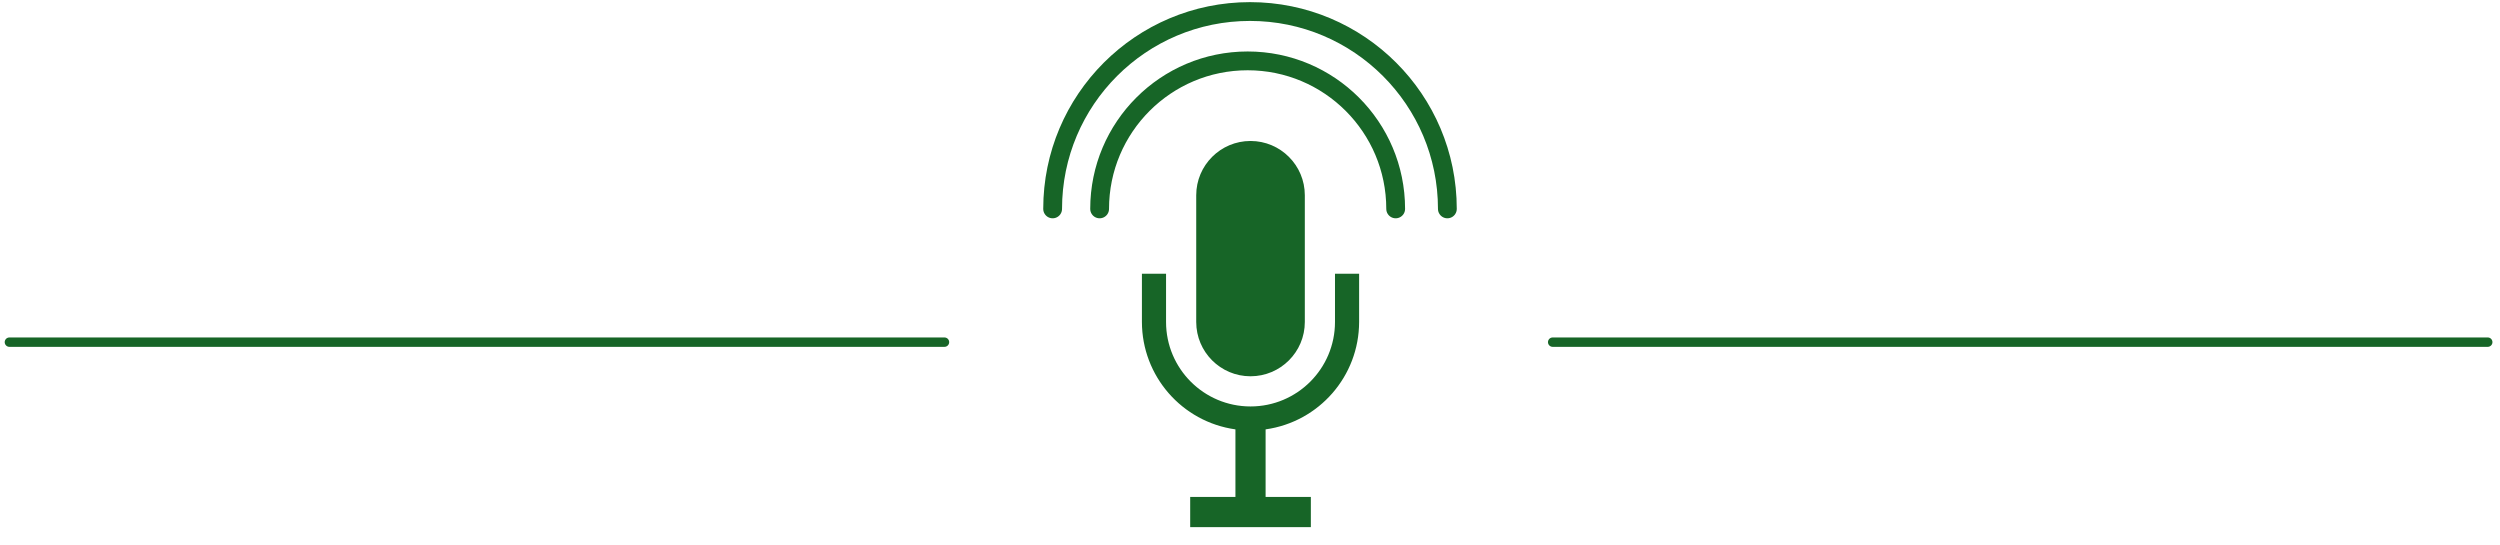<?xml version="1.0" encoding="UTF-8"?>
<svg xmlns="http://www.w3.org/2000/svg" xmlns:xlink="http://www.w3.org/1999/xlink" width="266px" height="58px" viewBox="0 0 266 58" version="1.1">
  <title>Group 10</title>
  <g id="Page-1" stroke="none" stroke-width="1" fill="none" fill-rule="evenodd">
    <g id="Desktop-Kapitel-2-Grundwissen-Copy-3" transform="translate(-587, -7619)">
      <g id="Group-10" transform="translate(587, 7619.905)">
        <path d="M148.5,21.322 C148.5,12.624 141.448,5.572 132.75,5.572 C124.052,5.572 117,12.624 117,21.322" id="Oval" stroke="#176527" stroke-width="2" stroke-linecap="round" stroke-linejoin="round"></path>
        <path d="M154,21.322 C154,9.724 144.598,0.322 133,0.322 C121.402,0.322 112,9.724 112,21.322" id="Oval-Copy-5" stroke="#176527" stroke-width="2" stroke-linecap="round" stroke-linejoin="round"></path>
        <line x1="165.204" y1="35.5" x2="264.696" y2="35.5" id="Line-3-Copy-4" stroke="#176527" stroke-linecap="round" stroke-linejoin="round"></line>
        <line x1="1" y1="35.5" x2="100.492" y2="35.5" id="Line-3-Copy-5" stroke="#176527" stroke-linecap="round" stroke-linejoin="round"></line>
        <g id="Group-5" transform="translate(121.5, 14.095)" fill="#176527">
          <path d="M2.568,14.123 L2.568,19.259 C2.568,24.222 6.592,28.246 11.555,28.246 C16.519,28.246 20.543,24.222 20.543,19.259 L20.543,19.259 L20.543,14.123 L23.11,14.123 L23.11,19.259 C23.102,25.014 18.86,29.886 13.16,30.686 L13.16,30.686 L13.16,37.875 L17.975,37.875 L17.975,41.085 L5.136,41.085 L5.136,37.875 L9.95,37.875 L9.95,30.686 C4.251,29.886 0.008,25.014 0,19.259 L0,19.259 L0,14.123 L2.568,14.123 Z M11.555,-2.20268248e-12 C14.746,-2.20268248e-12 17.333,2.587 17.333,5.777 L17.333,5.777 L17.333,19.259 C17.333,22.449 14.746,25.036 11.555,25.036 C8.364,25.036 5.778,22.449 5.778,19.259 L5.778,19.259 L5.778,5.777 C5.778,2.587 8.364,-2.20268248e-12 11.555,-2.20268248e-12 Z" id="Combined-Shape"></path>
        </g>
      </g>
    </g>
  </g>
</svg>
